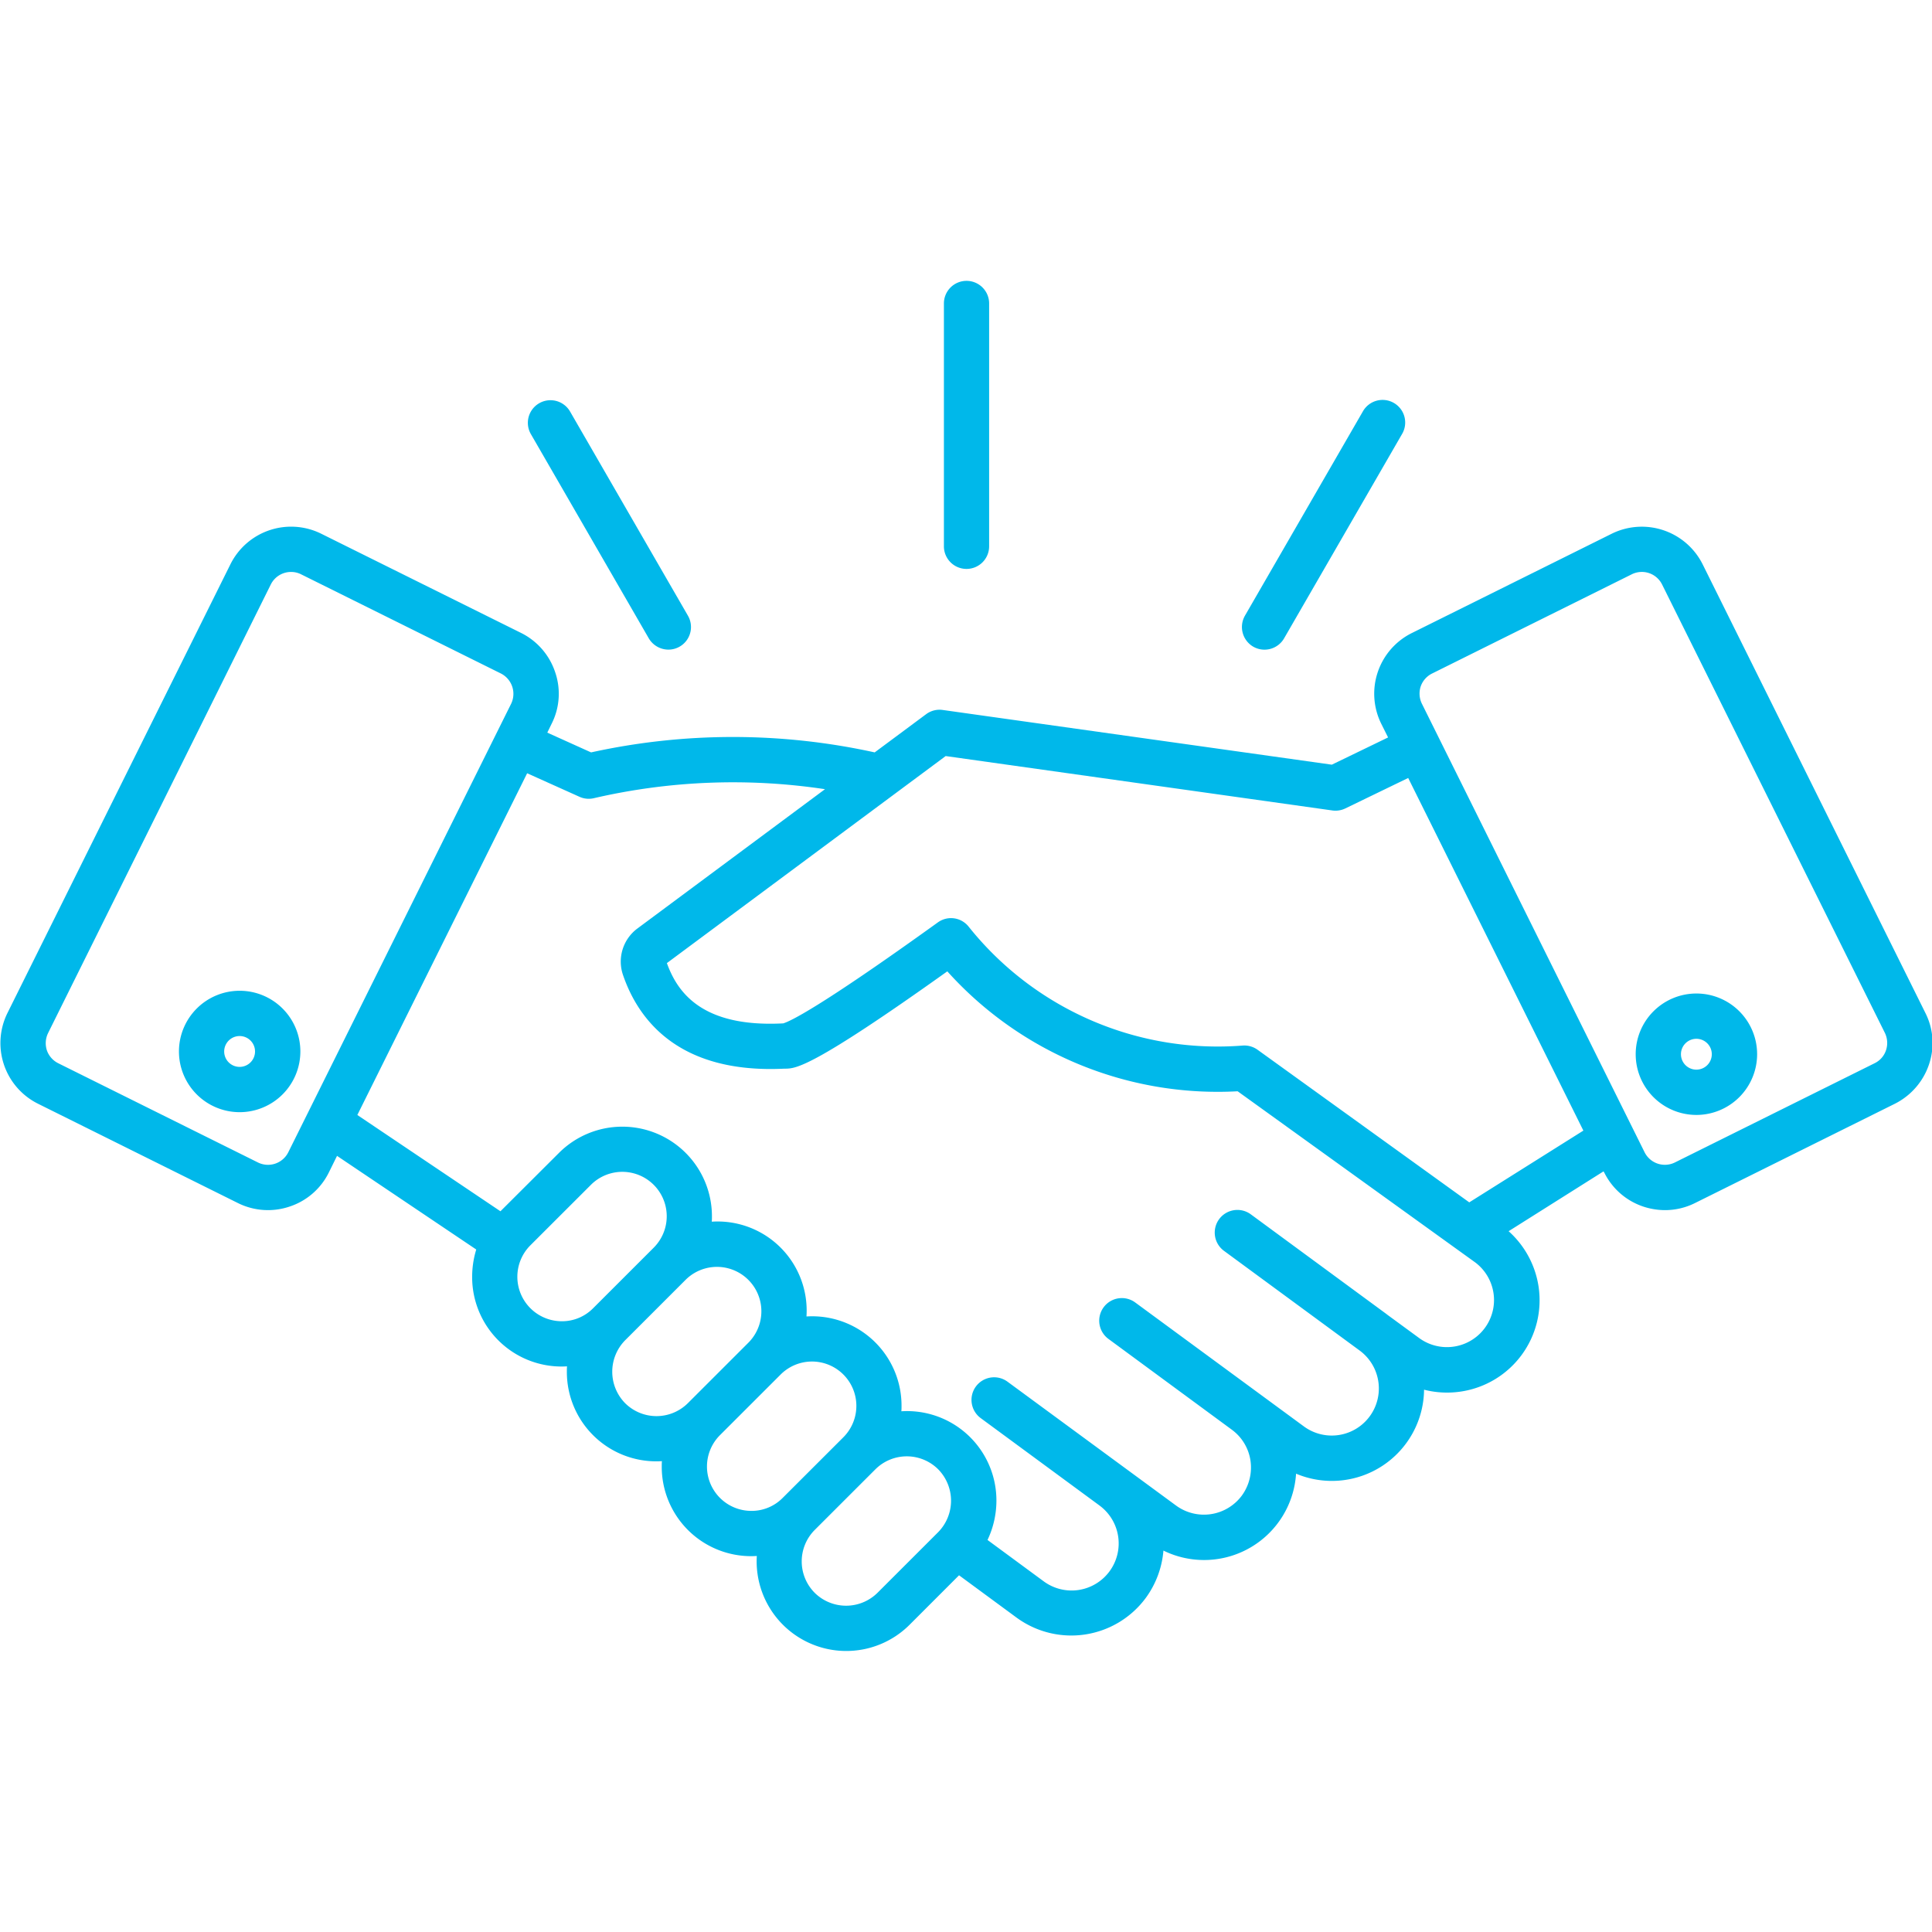 <svg xmlns="http://www.w3.org/2000/svg" version="1.1" xmlns:xlink="http://www.w3.org/1999/xlink" xmlns:svgjs="http://svgjs.com/svgjs" width="512" height="512" x="0" y="0" viewBox="0 0 512 512" style="enable-background:new 0 0 512 512" xml:space="preserve" class=""><g><path fill="#00b8ea" fill-rule="evenodd" d="M140.694 115.057a5.994 5.994 0 0 1 10.379-6l31.232 54.1a5.987 5.987 0 0 1-5.189 9 6.052 6.052 0 0 1-5.19-3.006l-31.232-54.1zm371.432 162.215v-1.779a17.625 17.625 0 0 0-1.887-7.065l-59.02-118.879a18.023 18.023 0 0 0-24.108-8.1l-52.933 26.3a17.951 17.951 0 0 0-8.115 24.09l1.793 3.59-14.909 7.218-103.13-14.5a5.947 5.947 0 0 0-4.388 1.123L231.8 199.393a174.959 174.959 0 0 0-75.155 0l-11.606-5.237 1.133-2.325a17.572 17.572 0 0 0 .943-13.72 17.908 17.908 0 0 0-9.011-10.37l-52.981-26.3a17.961 17.961 0 0 0-24.06 8.105L1.991 268.428a17.95 17.95 0 0 0 8.115 24.089l52.933 26.3a17.891 17.891 0 0 0 13.729.929 17.792 17.792 0 0 0 10.379-9.03l2.17-4.4 36.893 24.816a24.869 24.869 0 0 0-1.085 7.265 23.688 23.688 0 0 0 23.731 23.745c.472 0 .943-.019 1.415-.047-.047.472-.047.948-.047 1.429a23.686 23.686 0 0 0 23.731 23.745c.519 0 .99-.019 1.462-.047-.047.476-.047.948-.047 1.429A23.686 23.686 0 0 0 199.1 412.4c.472 0 .944-.019 1.463-.047a23.746 23.746 0 0 0 40.479 18.234l13.115-13.12 15.243 11.215a24.537 24.537 0 0 0 34.252-5.227 24.7 24.7 0 0 0 4.67-12.536 24.426 24.426 0 0 0 35.148-20.381 24.433 24.433 0 0 0 33.921-22.253 24.605 24.605 0 0 0 9.86.476 24.459 24.459 0 0 0 20.475-27.868 24.6 24.6 0 0 0-7.926-14.611l25.146-15.856.189.292a17.842 17.842 0 0 0 10.332 9.03 18.3 18.3 0 0 0 5.755.949 17.834 17.834 0 0 0 7.973-1.878l52.934-26.3a18.148 18.148 0 0 0 10-15.25zM329.925 163.16l31.232-54.1a5.995 5.995 0 1 1 10.379 6l-31.232 54.1a6 6 0 0 1-8.209 2.2 6.03 6.03 0 0 1-2.17-8.195zm-79.778-18.46V80.5a5.992 5.992 0 1 1 11.983 0v64.2a5.992 5.992 0 1 1-11.983 0zM63.511 274.561a4.088 4.088 0 1 1-4.1 4.09 4.1 4.1 0 0 1 4.1-4.09zm0 20.178A16.088 16.088 0 1 1 79.6 278.651a16.1 16.1 0 0 1-16.088 16.088zm386.057-19.447a4.088 4.088 0 1 1-4.1 4.086 4.091 4.091 0 0 1 4.1-4.086zm0 20.178a16.09 16.09 0 1 1 16.088-16.092 16.108 16.108 0 0 1-16.088 16.092zm-436.82-21.706 59.019-118.879a5.986 5.986 0 0 1 5.378-3.312 5.862 5.862 0 0 1 2.642.623l52.981 26.3a6.045 6.045 0 0 1 2.689 8.006L76.391 305.378a6.007 6.007 0 0 1-8.021 2.694l-52.933-26.3a6.026 6.026 0 0 1-3.02-3.444 6.116 6.116 0 0 1 .331-4.562zm140.826-62.605a5.882 5.882 0 0 0 2.453.528 6.009 6.009 0 0 0 1.321-.151 163.558 163.558 0 0 1 61.284-2.392l-49.678 36.893a10.923 10.923 0 0 0-3.822 12.432c4.152 12.03 14.956 26.089 42.7 24.74h.283c2.784-.042 6.935-.1 42.932-25.792A96.368 96.368 0 0 0 327.99 289.2l62.936 45.338a12.474 12.474 0 0 1-14.767 20.107l-8.634-6.322c0-.028-.047-.056-.094-.085-.047-.009-.047-.023-.047-.037l-35.9-26.387a6 6 0 0 0-7.124 9.667l36.04 26.481a12.479 12.479 0 0 1-14.861 20.051l-44.678-32.831a5.992 5.992 0 1 0-7.077 9.671l32.6 23.985c.048.015.048.024.048.038a12.39 12.39 0 0 1 4.953 8.171 12.661 12.661 0 0 1-2.264 9.271 12.506 12.506 0 0 1-17.456 2.665l-44.678-32.831a5.992 5.992 0 0 0-7.076 9.672l31.326 23.046c.047.014.047.024.047.038a12.474 12.474 0 1 1-14.767 20.107l-14.814-10.907a24.368 24.368 0 0 0 2.359-10.408 23.685 23.685 0 0 0-23.73-23.744c-.519 0-.991.019-1.463.047.047-.472.047-.949.047-1.43a23.685 23.685 0 0 0-23.73-23.744c-.472 0-.943.018-1.462.047a23.605 23.605 0 0 0-25.1-25.118c.047-.476.047-.957.047-1.439a23.749 23.749 0 0 0-40.526-16.8l-15.521 15.479L94.7 295.485l45-90.563 13.871 6.237zm97.045-10.795 102.47 14.418a6 6 0 0 0 3.444-.543l16.654-8.067 46.423 93.45-30.241 19.017-56.1-40.44a5.988 5.988 0 0 0-3.963-1.114A84.463 84.463 0 0 1 256.7 245.57a5.957 5.957 0 0 0-8.162-1.123c-31.657 22.788-39.252 26.26-41 26.765-.094 0-.189 0-.283.009-21.419 1.033-27.788-8.416-30.524-15.989l73.881-54.868zm125.87-18.423a6.015 6.015 0 0 1 3.02-3.448l52.933-26.3a5.987 5.987 0 0 1 8.021 2.689l59.066 118.879a6.1 6.1 0 0 1 .283 4.562 5.869 5.869 0 0 1-3.019 3.444l-52.934 26.3a6.006 6.006 0 0 1-8.02-2.694L376.819 186.5a6.106 6.106 0 0 1-.33-4.558zM232.55 422.105a11.835 11.835 0 0 1-16.654 0 11.8 11.8 0 0 1 0-16.639l16.087-16.078a11.789 11.789 0 0 1 16.654 0 11.886 11.886 0 0 1 0 16.639zM199.1 400.4a11.756 11.756 0 0 1-8.3-20.07l16.088-16.078a11.754 11.754 0 0 1 16.603 16.648L207.4 396.978a11.574 11.574 0 0 1-8.3 3.426zm-33.449-28.557a11.887 11.887 0 0 1 0-16.64l16.088-16.083a11.773 11.773 0 0 1 16.654 16.644l-16.088 16.079a11.792 11.792 0 0 1-16.654 0zm-16.8-21.7a11.787 11.787 0 0 1-8.351-20.065L156.593 314a11.771 11.771 0 0 1 16.654 16.64l-16.088 16.08a11.553 11.553 0 0 1-8.303 3.425z" data-original="#8c309b" opacity="1" class=""></path></g></svg>